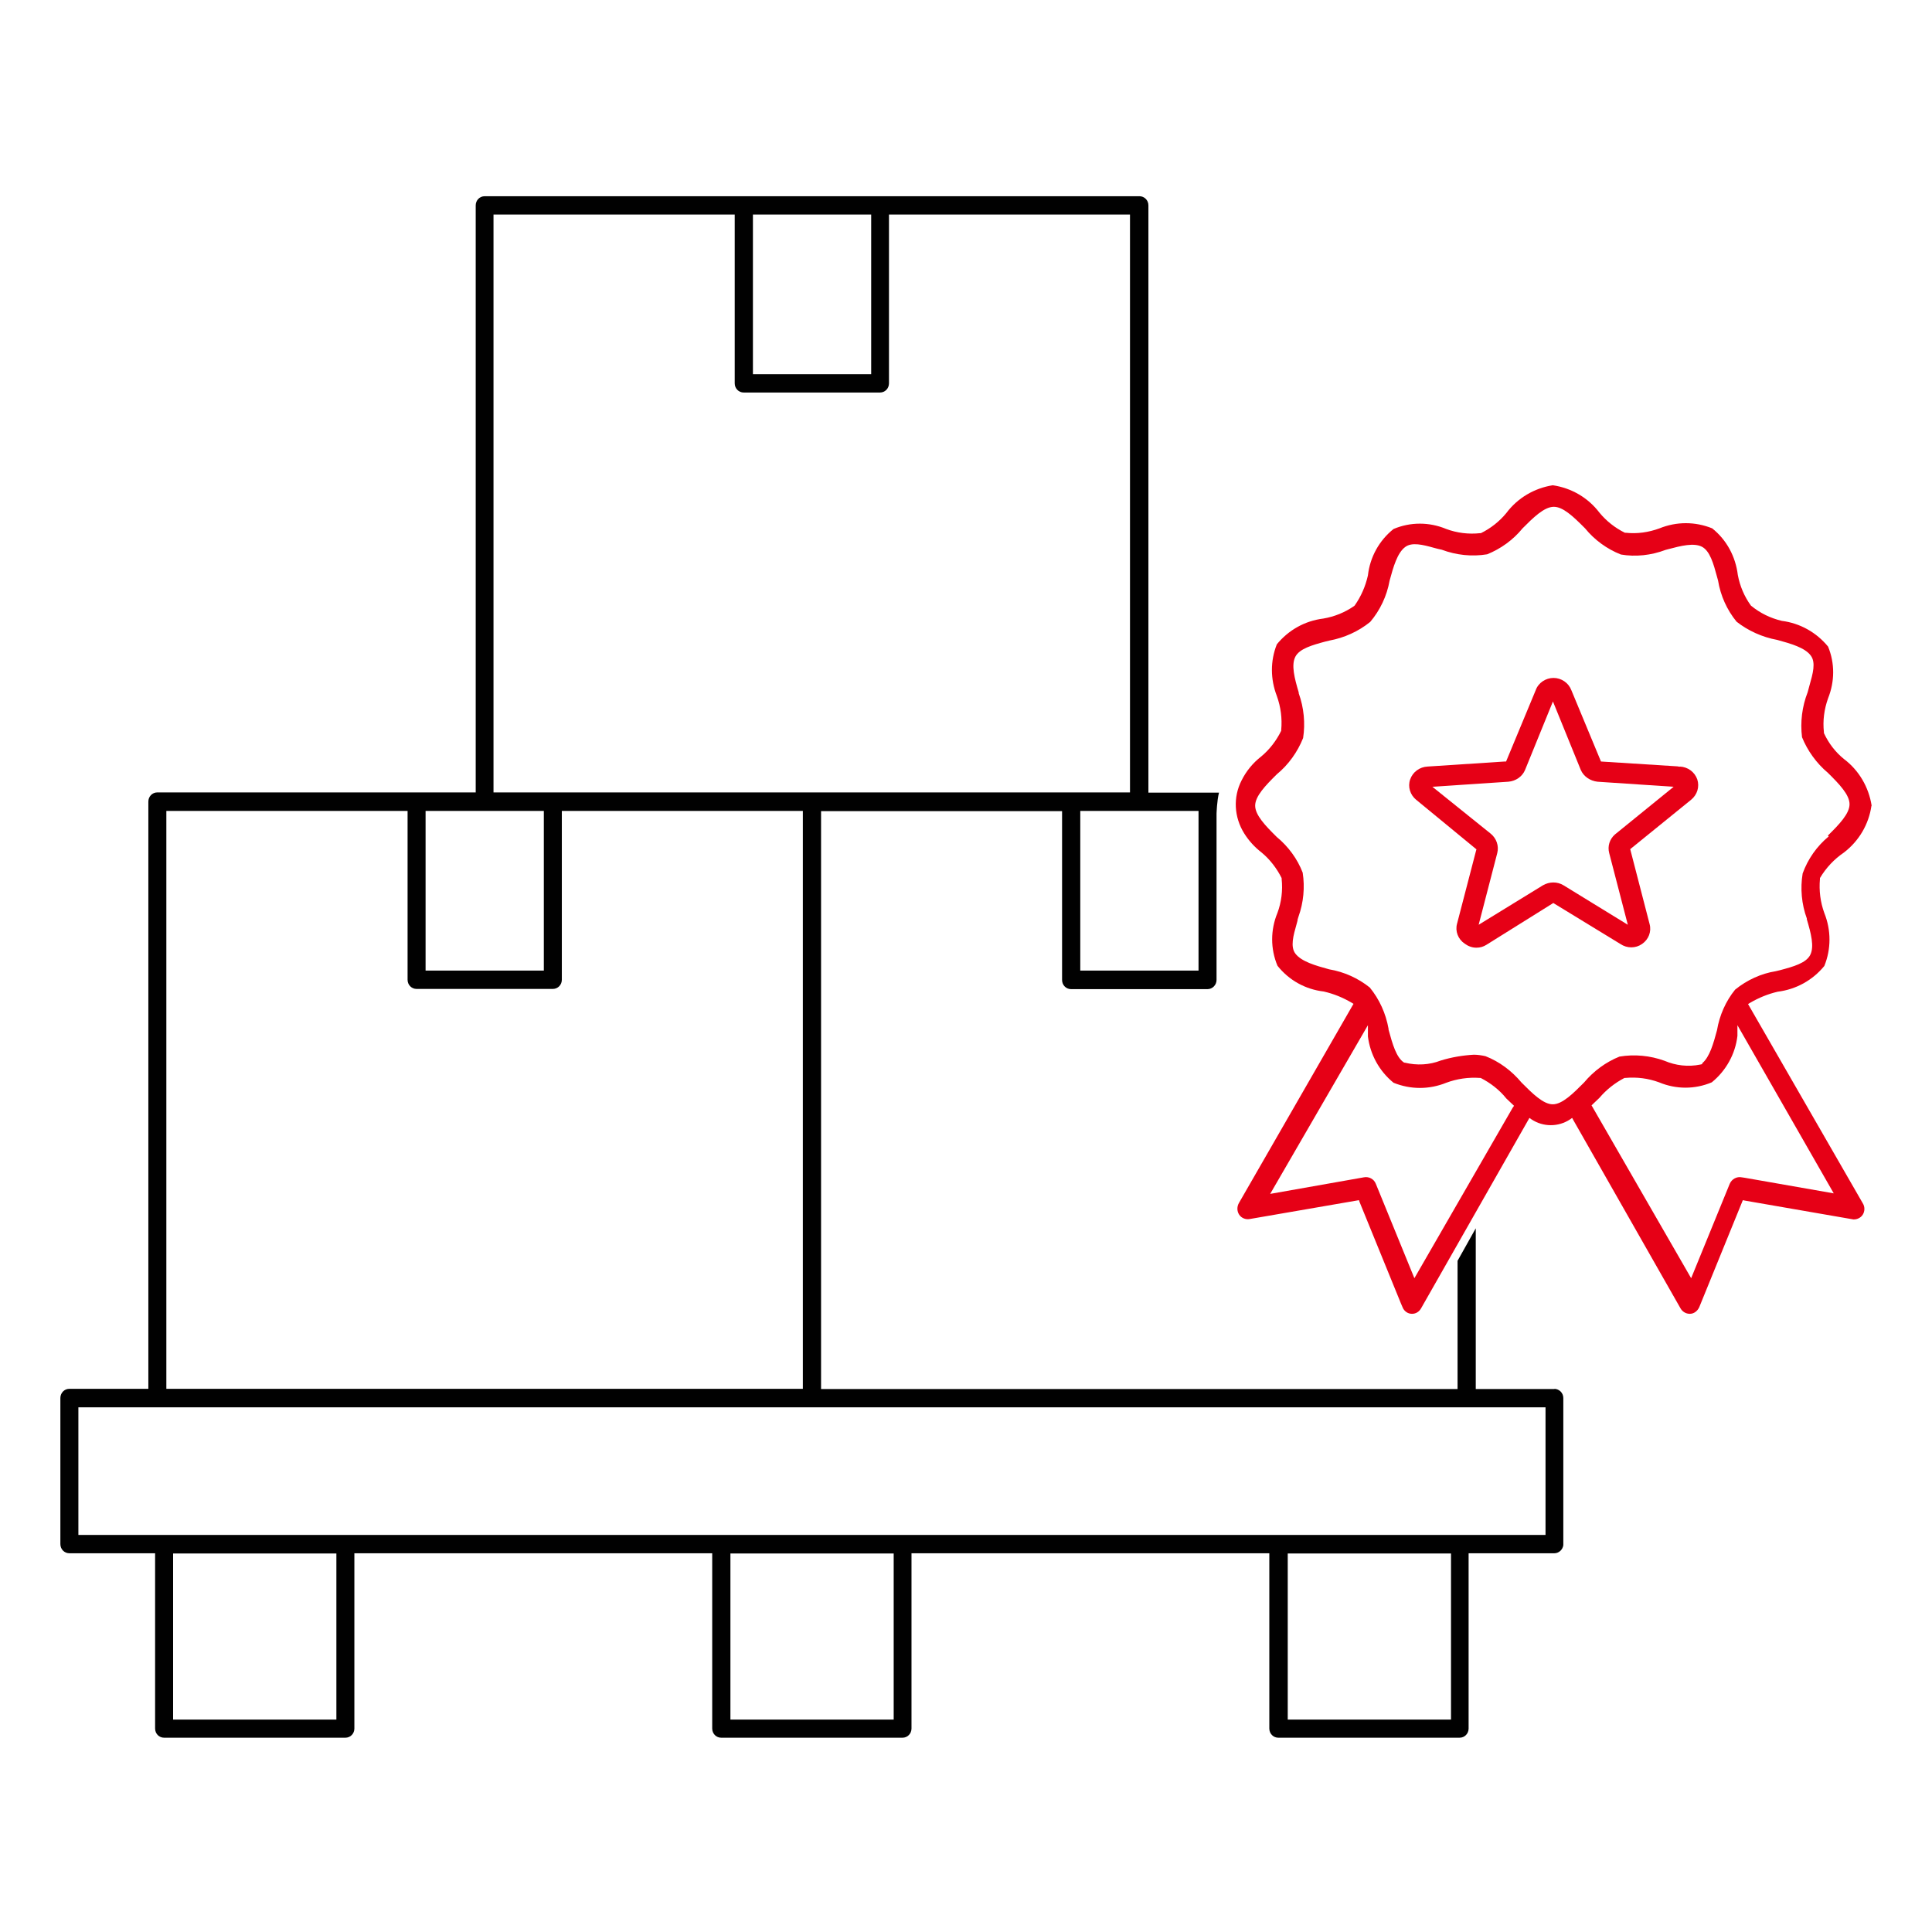 <svg width="128" height="128" viewBox="0 0 128 128" fill="none" xmlns="http://www.w3.org/2000/svg">
<path d="M111.282 50.799L111.136 50.773L106.069 50.452L104.106 45.726C103.92 45.237 103.443 44.915 102.925 44.915C102.408 44.915 101.917 45.237 101.745 45.726L99.782 50.452H99.689L94.582 50.786C94.051 50.812 93.6 51.147 93.428 51.636C93.255 52.126 93.428 52.666 93.826 52.988L97.819 56.272L97.792 56.362L96.532 61.203C96.399 61.693 96.598 62.221 97.036 62.517C97.261 62.684 97.527 62.787 97.805 62.787H97.819C98.057 62.787 98.283 62.723 98.482 62.594L102.912 59.826L102.992 59.877L107.356 62.542C107.794 62.839 108.364 62.839 108.788 62.542C109.226 62.246 109.425 61.718 109.292 61.229L108.006 56.259L112.038 52.988C112.449 52.654 112.609 52.126 112.449 51.636C112.277 51.147 111.826 50.812 111.295 50.786L111.282 50.799ZM106.984 55.293C106.64 55.602 106.494 56.066 106.613 56.516L107.847 61.268L103.589 58.654C103.164 58.396 102.647 58.409 102.222 58.654L97.965 61.268L99.198 56.516C99.317 56.04 99.145 55.551 98.774 55.242L94.9 52.126L99.928 51.791C100.418 51.752 100.856 51.456 101.042 51.005L102.886 46.473L104.729 51.005C104.915 51.443 105.353 51.739 105.844 51.791L110.884 52.126L106.984 55.293Z" fill="#E60016"/>
<path d="M124.001 53.377C123.807 52.143 123.158 51.034 122.164 50.285C121.598 49.828 121.143 49.231 120.839 48.566V48.51C120.756 47.748 120.853 46.999 121.115 46.264C121.557 45.155 121.571 43.949 121.115 42.839C120.342 41.896 119.251 41.286 118.05 41.134C117.29 40.953 116.614 40.621 116.02 40.136L115.992 40.108C115.564 39.511 115.274 38.832 115.136 38.097C114.984 36.863 114.391 35.768 113.438 35.005C112.306 34.548 111.077 34.548 109.945 35.005C109.227 35.269 108.467 35.38 107.708 35.296H107.653C107.004 34.977 106.424 34.52 105.968 33.965C105.209 32.967 104.104 32.329 102.875 32.149C101.646 32.343 100.542 32.995 99.796 33.993C99.341 34.548 98.761 35.005 98.112 35.324H98.056C97.297 35.407 96.524 35.31 95.82 35.047C94.688 34.575 93.445 34.575 92.326 35.047C91.374 35.809 90.766 36.905 90.628 38.125C90.462 38.86 90.172 39.511 89.758 40.108L89.717 40.149C89.096 40.579 88.405 40.856 87.673 40.981C86.445 41.134 85.368 41.744 84.594 42.687C84.153 43.796 84.166 45.002 84.594 46.111C84.857 46.846 84.953 47.595 84.884 48.358V48.413C84.567 49.065 84.111 49.661 83.559 50.119C83.006 50.548 82.565 51.089 82.261 51.699C81.681 52.822 81.764 54.14 82.427 55.207C82.73 55.693 83.117 56.122 83.586 56.483C84.139 56.941 84.594 57.537 84.912 58.175V58.23C84.995 58.993 84.898 59.769 84.636 60.476C84.166 61.613 84.166 62.861 84.636 63.984C85.395 64.941 86.486 65.551 87.701 65.69C88.364 65.842 88.971 66.092 89.537 66.424L89.675 66.508L89.593 66.646L82.095 79.68C81.943 79.93 81.943 80.235 82.095 80.47C82.247 80.706 82.537 80.817 82.813 80.761L90.034 79.514L90.076 79.638L92.824 86.377L92.92 86.599C93.017 86.862 93.265 87.043 93.541 87.043H93.555C93.804 87.043 94.025 86.904 94.149 86.682L101.329 74.064L101.467 74.162C102.24 74.674 103.248 74.674 104.021 74.162L104.159 74.064L104.242 74.217L111.339 86.682C111.464 86.904 111.698 87.043 111.947 87.043H111.961C112.237 87.043 112.472 86.848 112.582 86.599L115.468 79.514L115.592 79.541L122.786 80.789C123.02 80.803 123.269 80.692 123.407 80.484C123.559 80.248 123.559 79.943 123.407 79.708L115.813 66.522L115.951 66.438C116.517 66.106 117.125 65.856 117.774 65.704C119.002 65.551 120.093 64.941 120.866 63.998C121.322 62.875 121.322 61.627 120.866 60.49C120.604 59.769 120.507 59.007 120.576 58.244V58.175C120.977 57.495 121.529 56.913 122.164 56.483C123.158 55.72 123.807 54.625 123.987 53.391L124.001 53.377ZM100.238 73.357L93.707 84.685L91.153 78.432C91.029 78.113 90.697 77.933 90.352 78.002L84.153 79.098L90.628 67.922V68.671C90.78 69.863 91.374 70.959 92.326 71.735C93.459 72.193 94.688 72.193 95.82 71.735C96.524 71.472 97.297 71.361 98.043 71.416H98.098C98.747 71.749 99.341 72.206 99.796 72.775L100.307 73.26L100.238 73.371V73.357ZM121.529 79.07L115.592 78.03L115.399 78.002C115.067 77.933 114.736 78.113 114.598 78.432L112.043 84.685L105.444 73.233L105.968 72.733C106.424 72.193 106.99 71.749 107.625 71.416H107.68C108.454 71.347 109.199 71.444 109.917 71.707C111.049 72.179 112.292 72.179 113.41 71.707C114.349 70.945 114.971 69.835 115.109 68.629V67.922L121.502 79.084L121.529 79.07ZM121.156 55.415C120.369 56.067 119.776 56.913 119.43 57.87C119.265 58.868 119.361 59.908 119.707 60.851V60.906C119.983 61.835 120.217 62.722 119.927 63.277C119.651 63.804 118.823 64.04 117.939 64.275L117.649 64.345C116.683 64.497 115.744 64.927 114.957 65.565C114.336 66.328 113.921 67.27 113.756 68.255C113.521 69.128 113.272 70.029 112.775 70.445V70.501L112.651 70.529C111.85 70.695 111.022 70.598 110.276 70.279C109.323 69.933 108.288 69.835 107.294 70.002C106.396 70.362 105.582 70.959 104.946 71.721C104.228 72.442 103.51 73.163 102.875 73.163C102.24 73.163 101.508 72.428 100.804 71.721C100.155 70.945 99.341 70.335 98.415 69.974C98.167 69.919 97.905 69.877 97.642 69.877C96.91 69.919 96.165 70.043 95.447 70.265C94.701 70.556 93.873 70.598 93.072 70.404H93.031C92.506 70.071 92.257 69.17 91.995 68.213V68.158C91.816 67.145 91.388 66.203 90.752 65.426C89.993 64.816 89.054 64.386 88.06 64.22C87.149 63.97 86.224 63.707 85.823 63.18C85.478 62.722 85.685 61.987 85.906 61.211C85.934 61.128 85.947 61.045 85.975 60.948H85.961L86.03 60.726C86.362 59.797 86.458 58.785 86.306 57.814C85.961 56.913 85.354 56.081 84.594 55.457C83.835 54.708 83.158 54.001 83.158 53.377C83.158 52.753 83.835 52.046 84.594 51.297C85.368 50.659 85.961 49.828 86.334 48.898C86.486 47.928 86.389 46.888 86.044 45.931V45.876C85.768 44.947 85.533 44.059 85.823 43.505C86.099 42.978 86.928 42.742 87.798 42.507L88.088 42.437C89.054 42.257 89.993 41.841 90.78 41.203C91.429 40.441 91.885 39.484 92.064 38.472C92.313 37.556 92.575 36.627 93.1 36.239C93.541 35.907 94.26 36.087 95.005 36.295C95.171 36.336 95.35 36.392 95.516 36.419C96.483 36.78 97.518 36.891 98.526 36.724C99.424 36.364 100.252 35.768 100.873 35.005C101.55 34.326 102.295 33.577 102.944 33.577C103.538 33.577 104.187 34.173 104.96 34.95L105.015 35.005C105.637 35.768 106.465 36.378 107.39 36.738C108.357 36.905 109.392 36.794 110.345 36.433L110.497 36.392C111.381 36.156 112.223 35.948 112.761 36.225C113.286 36.503 113.521 37.335 113.756 38.208L113.825 38.458C113.99 39.47 114.418 40.413 115.053 41.189C115.813 41.785 116.752 42.215 117.746 42.396C118.657 42.645 119.582 42.909 119.969 43.435C120.314 43.893 120.107 44.628 119.886 45.404C119.845 45.557 119.803 45.709 119.762 45.862C119.389 46.819 119.265 47.845 119.389 48.843C119.748 49.73 120.342 50.562 121.101 51.2C121.861 51.949 122.537 52.656 122.537 53.28C122.537 53.904 121.861 54.611 121.101 55.36L121.156 55.415Z" fill="#E60016"/>
<path d="M103.005 92.026H97.773V81.379L96.567 83.531V92.026H54.397V53.741H70.365V64.926C70.365 65.271 70.636 65.533 70.961 65.533H80.002C80.328 65.533 80.599 65.257 80.599 64.926V53.906C80.599 53.906 80.626 53.037 80.762 52.513H76.085V13.607C76.085 13.262 75.814 13 75.489 13H32.113C31.774 13 31.517 13.276 31.517 13.607V52.499H10.425C10.086 52.499 9.829 52.775 9.829 53.106V92.013H4.596C4.258 92.013 4 92.289 4 92.62V102.301C4 102.646 4.271 102.908 4.596 102.908H10.276V114.521C10.276 114.866 10.547 115.128 10.872 115.128H22.882C23.221 115.128 23.478 114.852 23.478 114.521V102.908H47.186V114.521C47.186 114.866 47.457 115.128 47.782 115.128H59.792C60.131 115.128 60.389 114.852 60.389 114.521V102.908H84.096V114.521C84.096 114.866 84.367 115.128 84.692 115.128H96.702C97.041 115.128 97.299 114.852 97.299 114.521V102.908H102.978C103.276 102.908 103.534 102.674 103.574 102.37V92.62C103.574 92.289 103.303 92.013 102.965 92.013L103.005 92.026ZM79.406 53.727V64.305H71.571V53.727H79.406ZM49.883 14.214H57.718V24.792H49.883V14.214ZM48.677 14.214V25.399C48.677 25.744 48.948 26.006 49.273 26.006H58.301C58.64 26.006 58.897 25.73 58.897 25.399V14.214H74.865V52.499H32.696V14.214H48.663H48.677ZM28.196 53.727H36.03V64.305H28.196V53.727ZM27.003 53.727V64.912C27.003 65.257 27.274 65.519 27.599 65.519H36.627C36.966 65.519 37.223 65.243 37.223 64.912V53.727H53.191V92.013H11.021V53.727H26.989H27.003ZM22.286 113.928H11.469V102.922H22.286V113.928ZM59.209 113.928H48.392V102.922H59.209V113.928ZM96.133 113.928H85.316V102.922H96.133V113.928ZM5.193 101.695V93.24H102.395V101.695H5.193Z" fill="#010101"/>
</svg>
